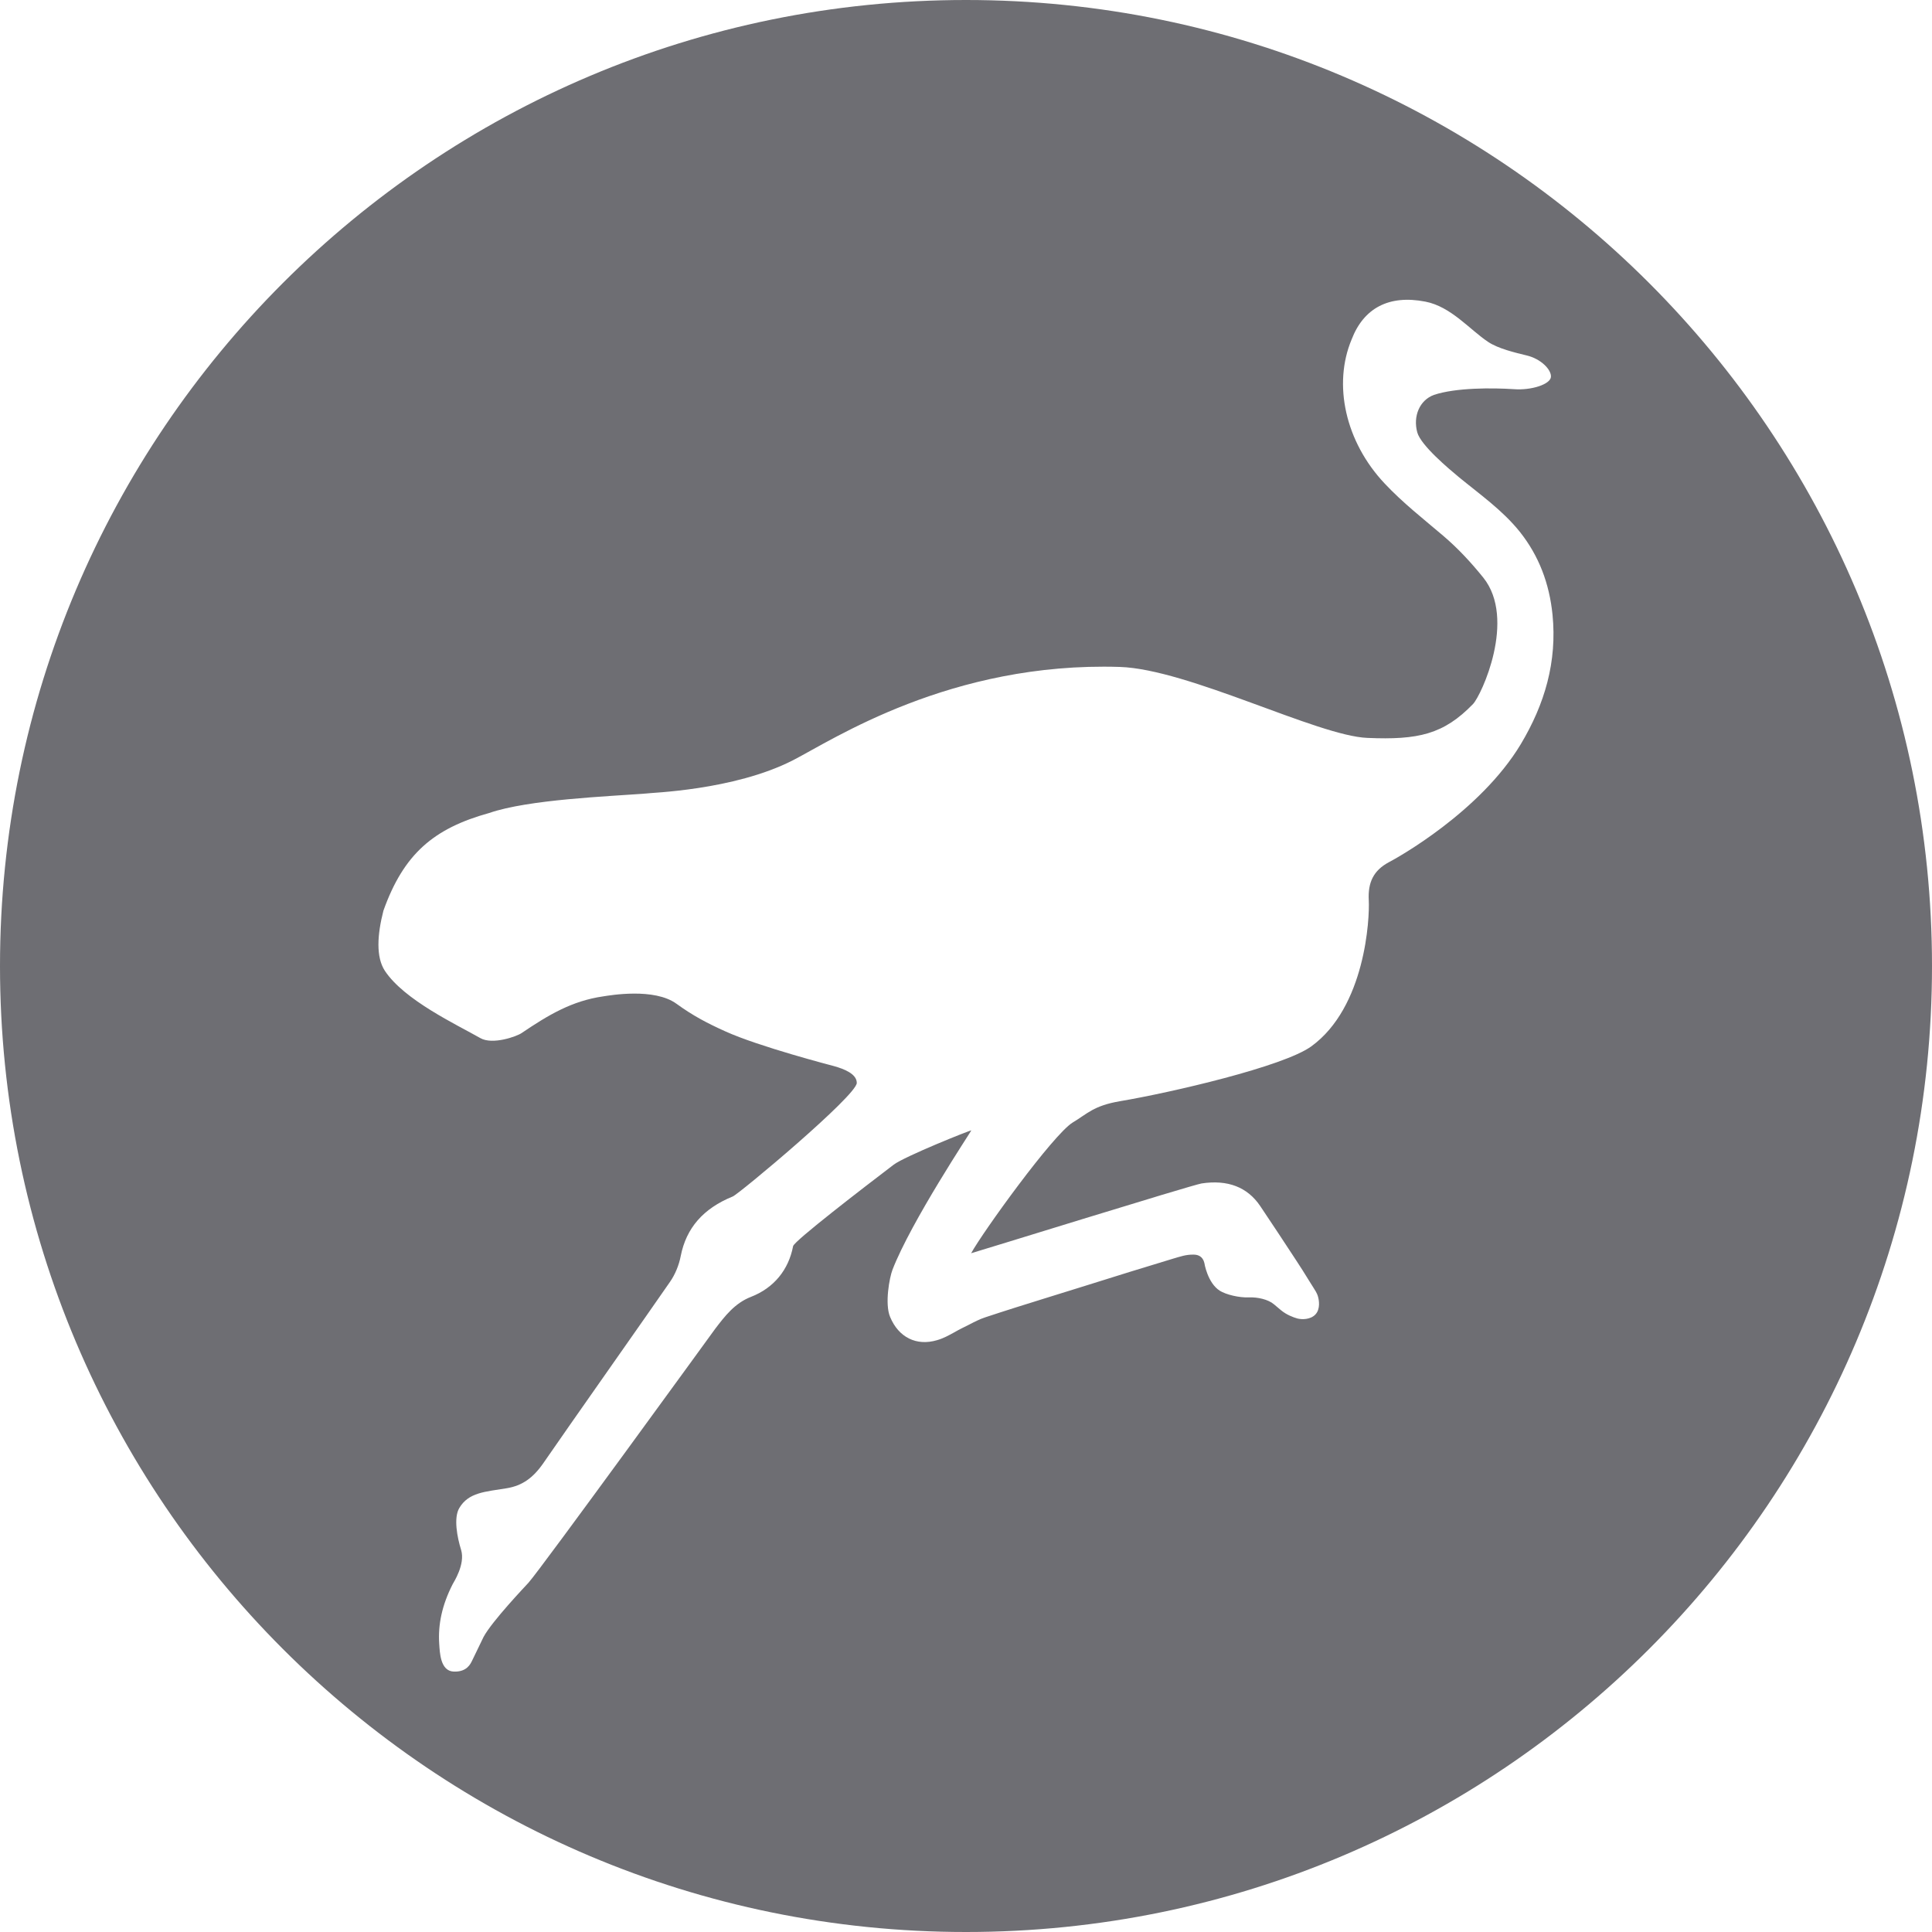 <svg width="2000" height="2000" viewBox="0 0 2000 2000" fill="none" xmlns="http://www.w3.org/2000/svg">
<path d="M1000 0C447.755 0 0 447.755 0 1000C0 1552.24 447.755 2000 1000 2000C1552.24 2000 2000 1552.24 2000 1000C2000 447.755 1552.24 0 1000 0ZM1574.29 770.408C1532.04 840.612 1445.92 888.367 1437.96 892.449C1421.84 901.02 1415.92 913.469 1416.94 932.041C1417.96 950.612 1413.47 1042.65 1357.35 1083.27C1328.57 1104.08 1212.45 1131.02 1159.18 1140C1131.84 1144.69 1125.51 1153.06 1110.41 1162.04C1090 1174.69 1017.55 1275.1 1005.31 1297.35C1006.94 1297.14 1233.67 1226.73 1243.88 1225.1C1270.82 1221.02 1291.22 1228.78 1304.49 1248.37C1317.14 1267.14 1329.59 1286.12 1342.04 1305.1C1346.53 1311.84 1350.82 1318.78 1355.1 1325.71L1359.59 1332.86C1361.22 1335.51 1363.47 1338.57 1364.49 1342.65C1365.31 1345.51 1367.14 1355.1 1361.63 1360.82C1356.53 1366.12 1347.76 1366.12 1343.06 1364.9C1338.57 1363.67 1331.84 1361.02 1326.33 1356.53L1318.78 1350.2C1312.86 1345.1 1301.63 1342.65 1292.86 1343.06C1282.65 1343.47 1269.18 1340.2 1262.65 1336.12C1250 1327.96 1246.73 1307.55 1246.73 1307.35C1245.1 1300.61 1240.2 1298.78 1235.71 1298.78C1227.55 1298.57 1221.22 1301.02 1214.69 1302.86C1184.9 1311.84 1155.31 1321.02 1125.51 1330.41L1082.86 1343.67C1061.84 1350.2 1040.82 1356.73 1020 1363.67C1014.29 1365.51 1008.78 1368.37 1002.86 1371.43C1000.41 1372.65 997.959 1373.88 995.51 1375.1C993.061 1376.33 990.408 1377.76 987.959 1379.18C982.449 1382.24 976.531 1385.51 970 1387.35C948.776 1393.67 930.204 1384.49 921.429 1363.27C915.714 1349.59 920.816 1322.45 923.878 1314.49C943.061 1264.69 1005.51 1170.82 1005.51 1170.2C1004.49 1169.8 936.327 1197.14 925.102 1205.71C894.286 1229.18 822.041 1284.69 821.02 1290C816.327 1314.69 801.02 1333.27 777.551 1342.45C760.612 1348.98 750.408 1362.45 740.408 1375.51C740.408 1375.51 559.388 1624.9 547.143 1638.37C543.469 1642.45 509.592 1677.96 500.612 1694.49C498.571 1698.57 490.816 1714.9 488.776 1718.98C487.143 1722.24 483.469 1731.02 469.592 1730.41C455.714 1729.8 455.306 1710.41 454.694 1702.04C453.265 1681.43 457.755 1661.22 468.571 1640C469.592 1637.96 481.837 1619.39 477.347 1604.49C473.265 1591.43 469.388 1571.22 475.51 1561.02C485.102 1544.9 502.041 1544.29 524.694 1540.61C540.408 1537.96 551.837 1530.2 562.857 1514.08C586.122 1480.2 673.674 1355.92 693.469 1327.14C698.776 1319.59 702.857 1309.8 704.694 1300.2C710.408 1271.22 727.959 1251.02 758.571 1238.57C765.102 1235.92 886.939 1134.08 886.939 1121.02C886.939 1111.63 873.674 1106.53 863.469 1103.67C862.041 1103.27 785.51 1083.47 750.612 1067.55C731.633 1058.98 717.347 1051.43 700.408 1039.18C677.347 1022.24 631.225 1030.41 624.49 1031.43C591.837 1036.12 567.551 1050.82 540 1069.39C535.102 1072.86 510 1081.84 497.347 1074.69C472.653 1060.61 418.367 1035.31 398.367 1004.9C389.184 990.816 390.408 967.959 396.939 942.653C417.959 883.878 448.98 857.551 506.327 841.633C547.143 827.551 629.388 824.49 668.98 821.429C671.633 820.612 759.388 818.571 821.02 786.939C862.041 765.918 983.878 684.898 1159.18 690.408C1230 692.653 1363.88 761.837 1415.51 763.878C1468.16 766.122 1494.49 760.204 1524.9 728.776C1533.47 719.796 1570 641.02 1535.51 597.959C1522.65 582.041 1509.39 567.755 1494.08 554.694C1473.47 537.143 1452.04 520.408 1433.47 500.612C1392.45 457.143 1379.8 397.755 1399.18 351.429C1411.63 318.98 1437.76 304.898 1475.51 312.245C1502.04 317.347 1521.43 341.225 1540.41 353.878C1551.02 361.02 1568.78 365.102 1580.41 367.959C1595.1 371.429 1606.12 382.653 1605.51 390.204C1604.9 397.755 1585.51 404.286 1566.94 402.857C1544.9 401.429 1507.14 401.225 1484.49 408.776C1469.39 414.286 1462.65 431.02 1467.14 447.551C1470.82 461.02 1499.59 485.102 1510.41 494.082C1532.04 511.837 1555.1 527.959 1573.06 550.204C1593.27 575.51 1603.88 604.286 1607.14 636.122C1612.04 684.898 1599.18 728.776 1574.29 770.408Z" fill="#6E6E73"/>
</svg>
